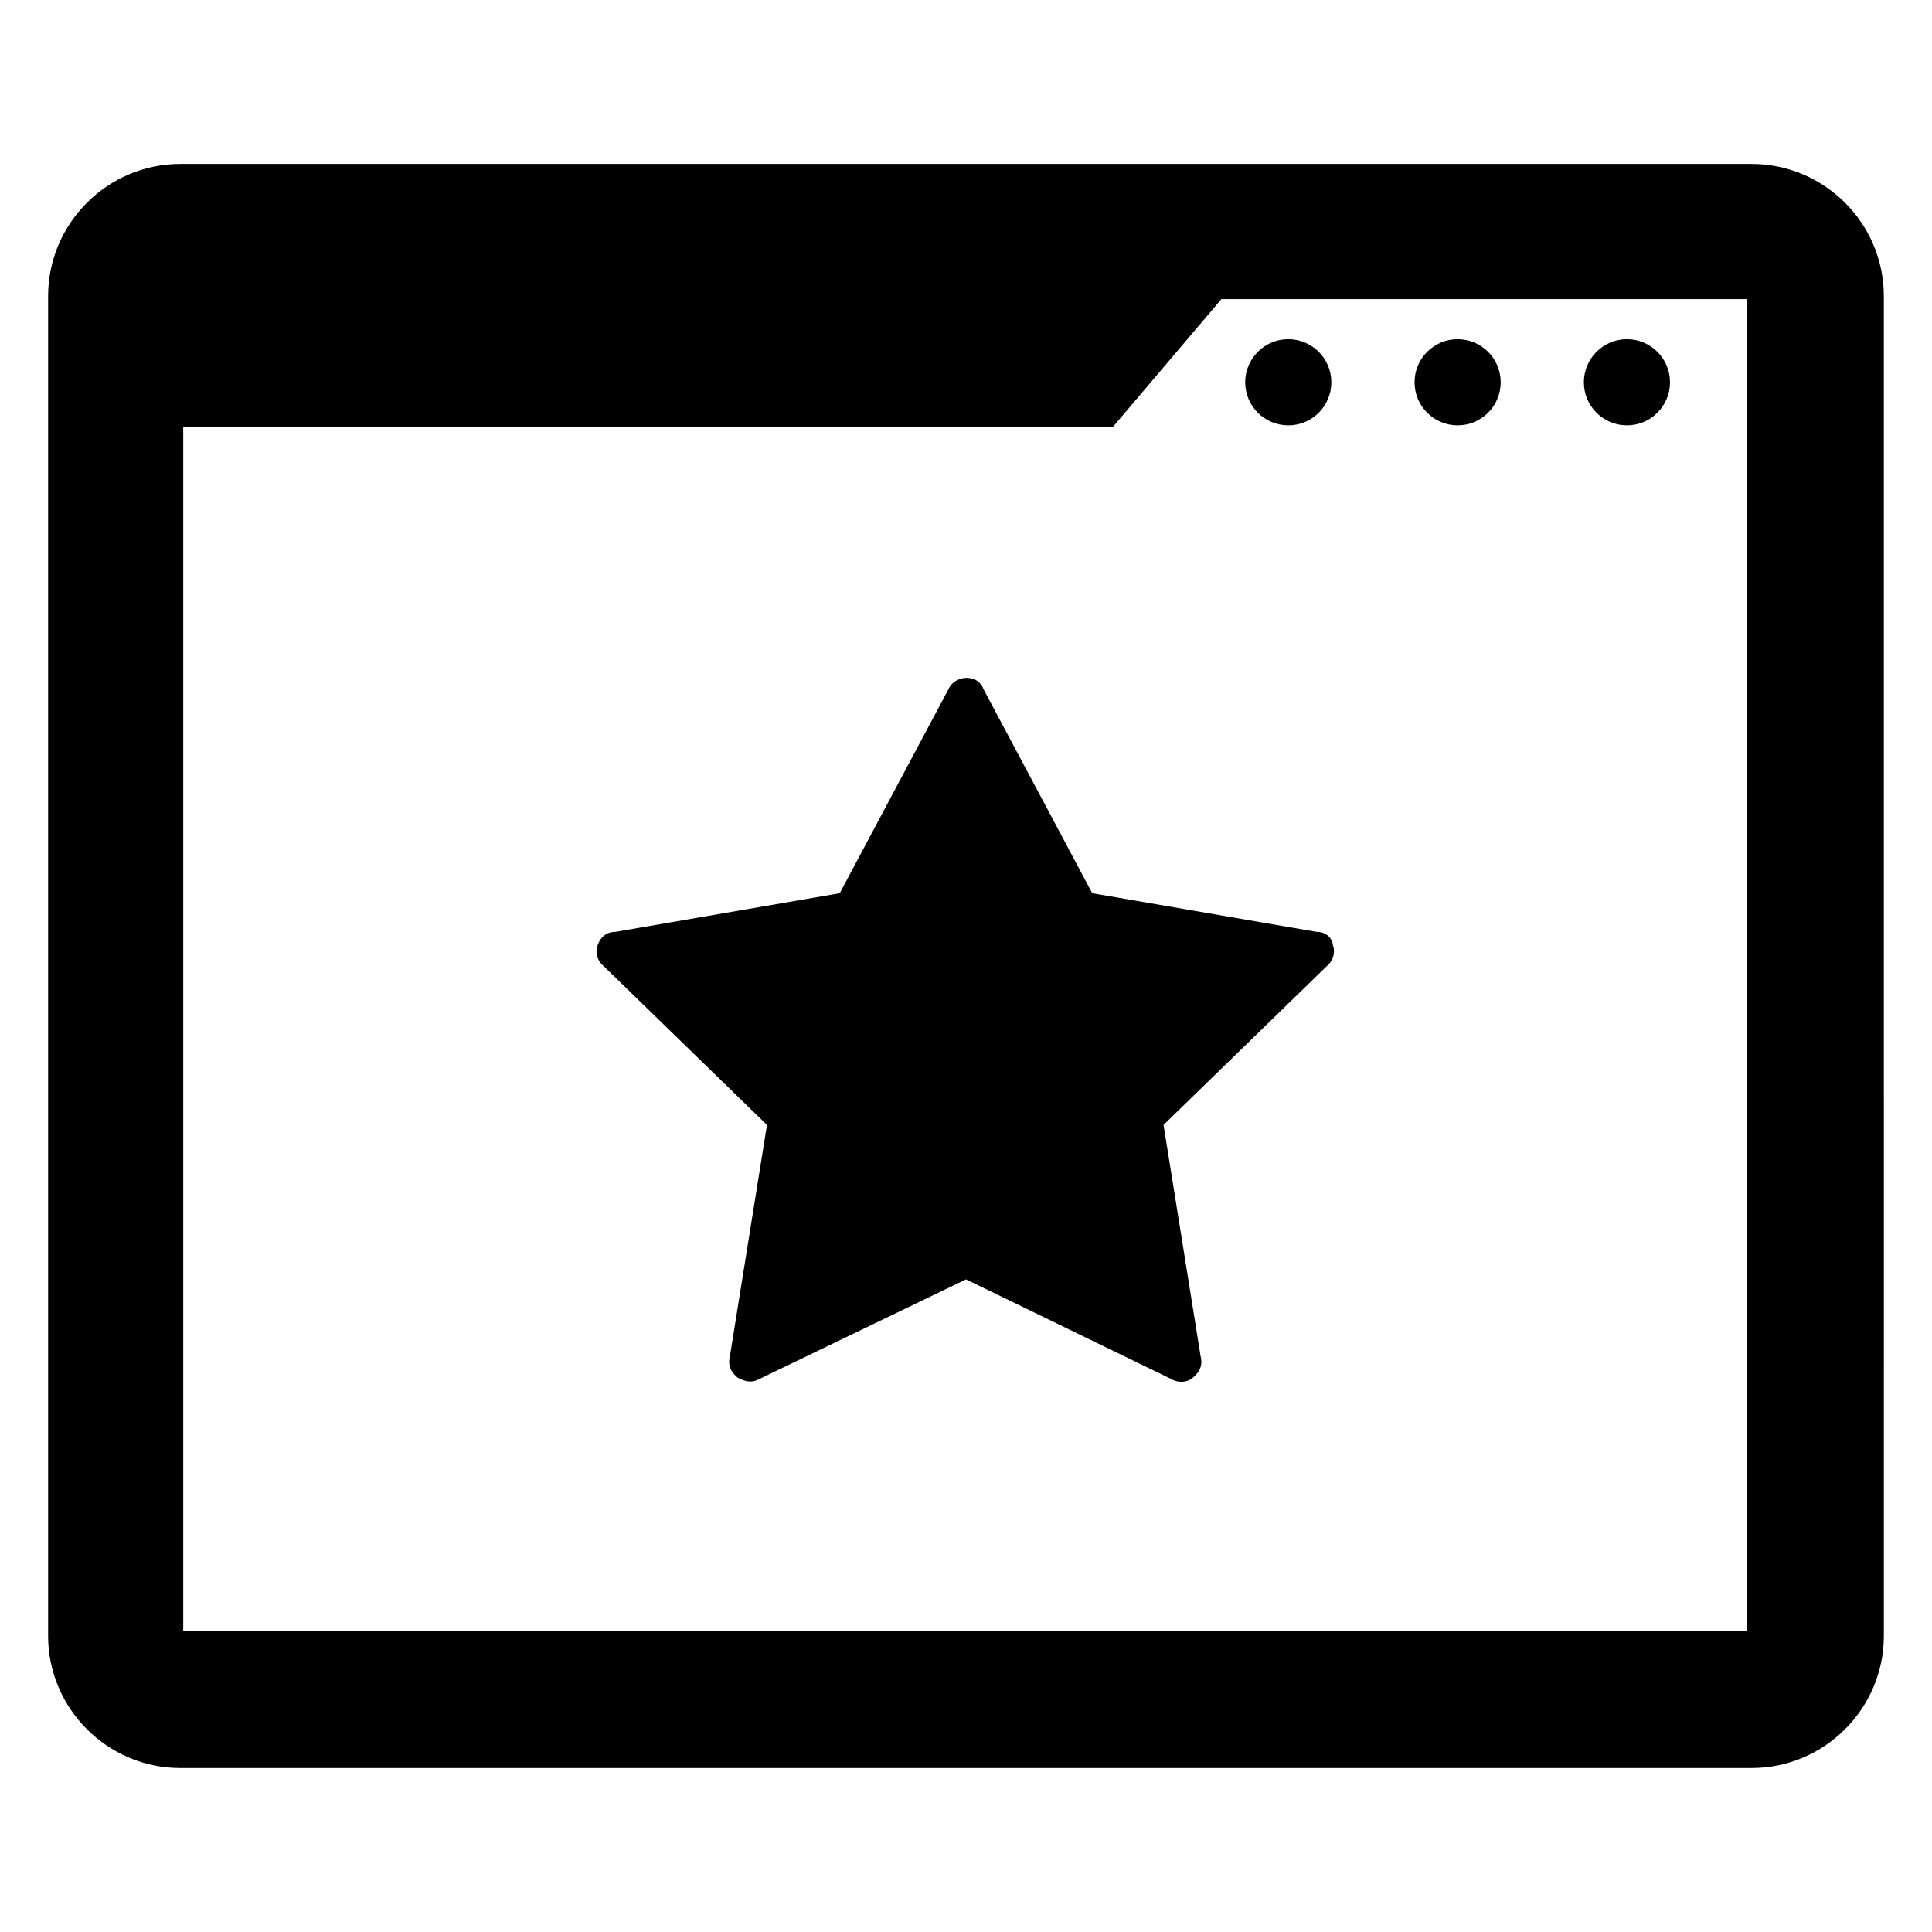 <?xml version="1.0" encoding="UTF-8"?>
<!-- Uploaded to: ICON Repo, www.svgrepo.com, Generator: ICON Repo Mixer Tools -->
<svg fill="#000000" width="800px" height="800px" version="1.1" viewBox="144 144 512 512" xmlns="http://www.w3.org/2000/svg">
 <g>
  <path d="m608.21 187.45h-416.43c-19.285 0-35.031 15.742-35.031 35.031v355.03c0 19.285 15.742 35.031 35.031 35.031h416.43c19.285 0 35.031-15.742 35.031-35.031l-0.004-355.03c0-19.285-15.742-35.031-35.027-35.031zm-0.789 388.88h-414.86v-319.21h246.39l28.734-33.852h139.34l-0.004 353.06z"/>
  <path d="m496.82 245.31c0 6.305-5.109 11.414-11.414 11.414-6.305 0-11.414-5.109-11.414-11.414s5.109-11.414 11.414-11.414c6.305 0 11.414 5.109 11.414 11.414"/>
  <path d="m541.7 245.31c0 6.305-5.109 11.414-11.414 11.414s-11.414-5.109-11.414-11.414 5.109-11.414 11.414-11.414 11.414 5.109 11.414 11.414"/>
  <path d="m586.57 245.31c0 6.305-5.113 11.414-11.414 11.414-6.305 0-11.414-5.109-11.414-11.414s5.109-11.414 11.414-11.414c6.301 0 11.414 5.109 11.414 11.414"/>
  <path d="m492.89 390.95-59.434-10.234-28.734-53.922c-1.18-3.148-3.938-3.148-4.723-3.148-0.789 0-3.543 0.395-4.723 3.148l-28.734 53.922-59.434 10.234c-3.148 0-4.328 2.363-4.723 3.543-0.395 0.789-0.789 3.543 1.574 5.512l43.297 42.117-9.84 61.402c-0.789 3.148 1.18 4.723 1.969 5.512 0.789 0.395 3.148 1.969 5.902 0.395l54.715-26.379 54.316 26.371c2.754 1.574 5.117 0.395 5.902-0.395 0.789-0.789 2.754-2.363 1.969-5.512l-9.84-61.402 43.297-42.117c2.363-1.969 1.969-4.723 1.574-5.512 0-1.172-1.18-3.535-4.332-3.535z"/>
 </g>
</svg>